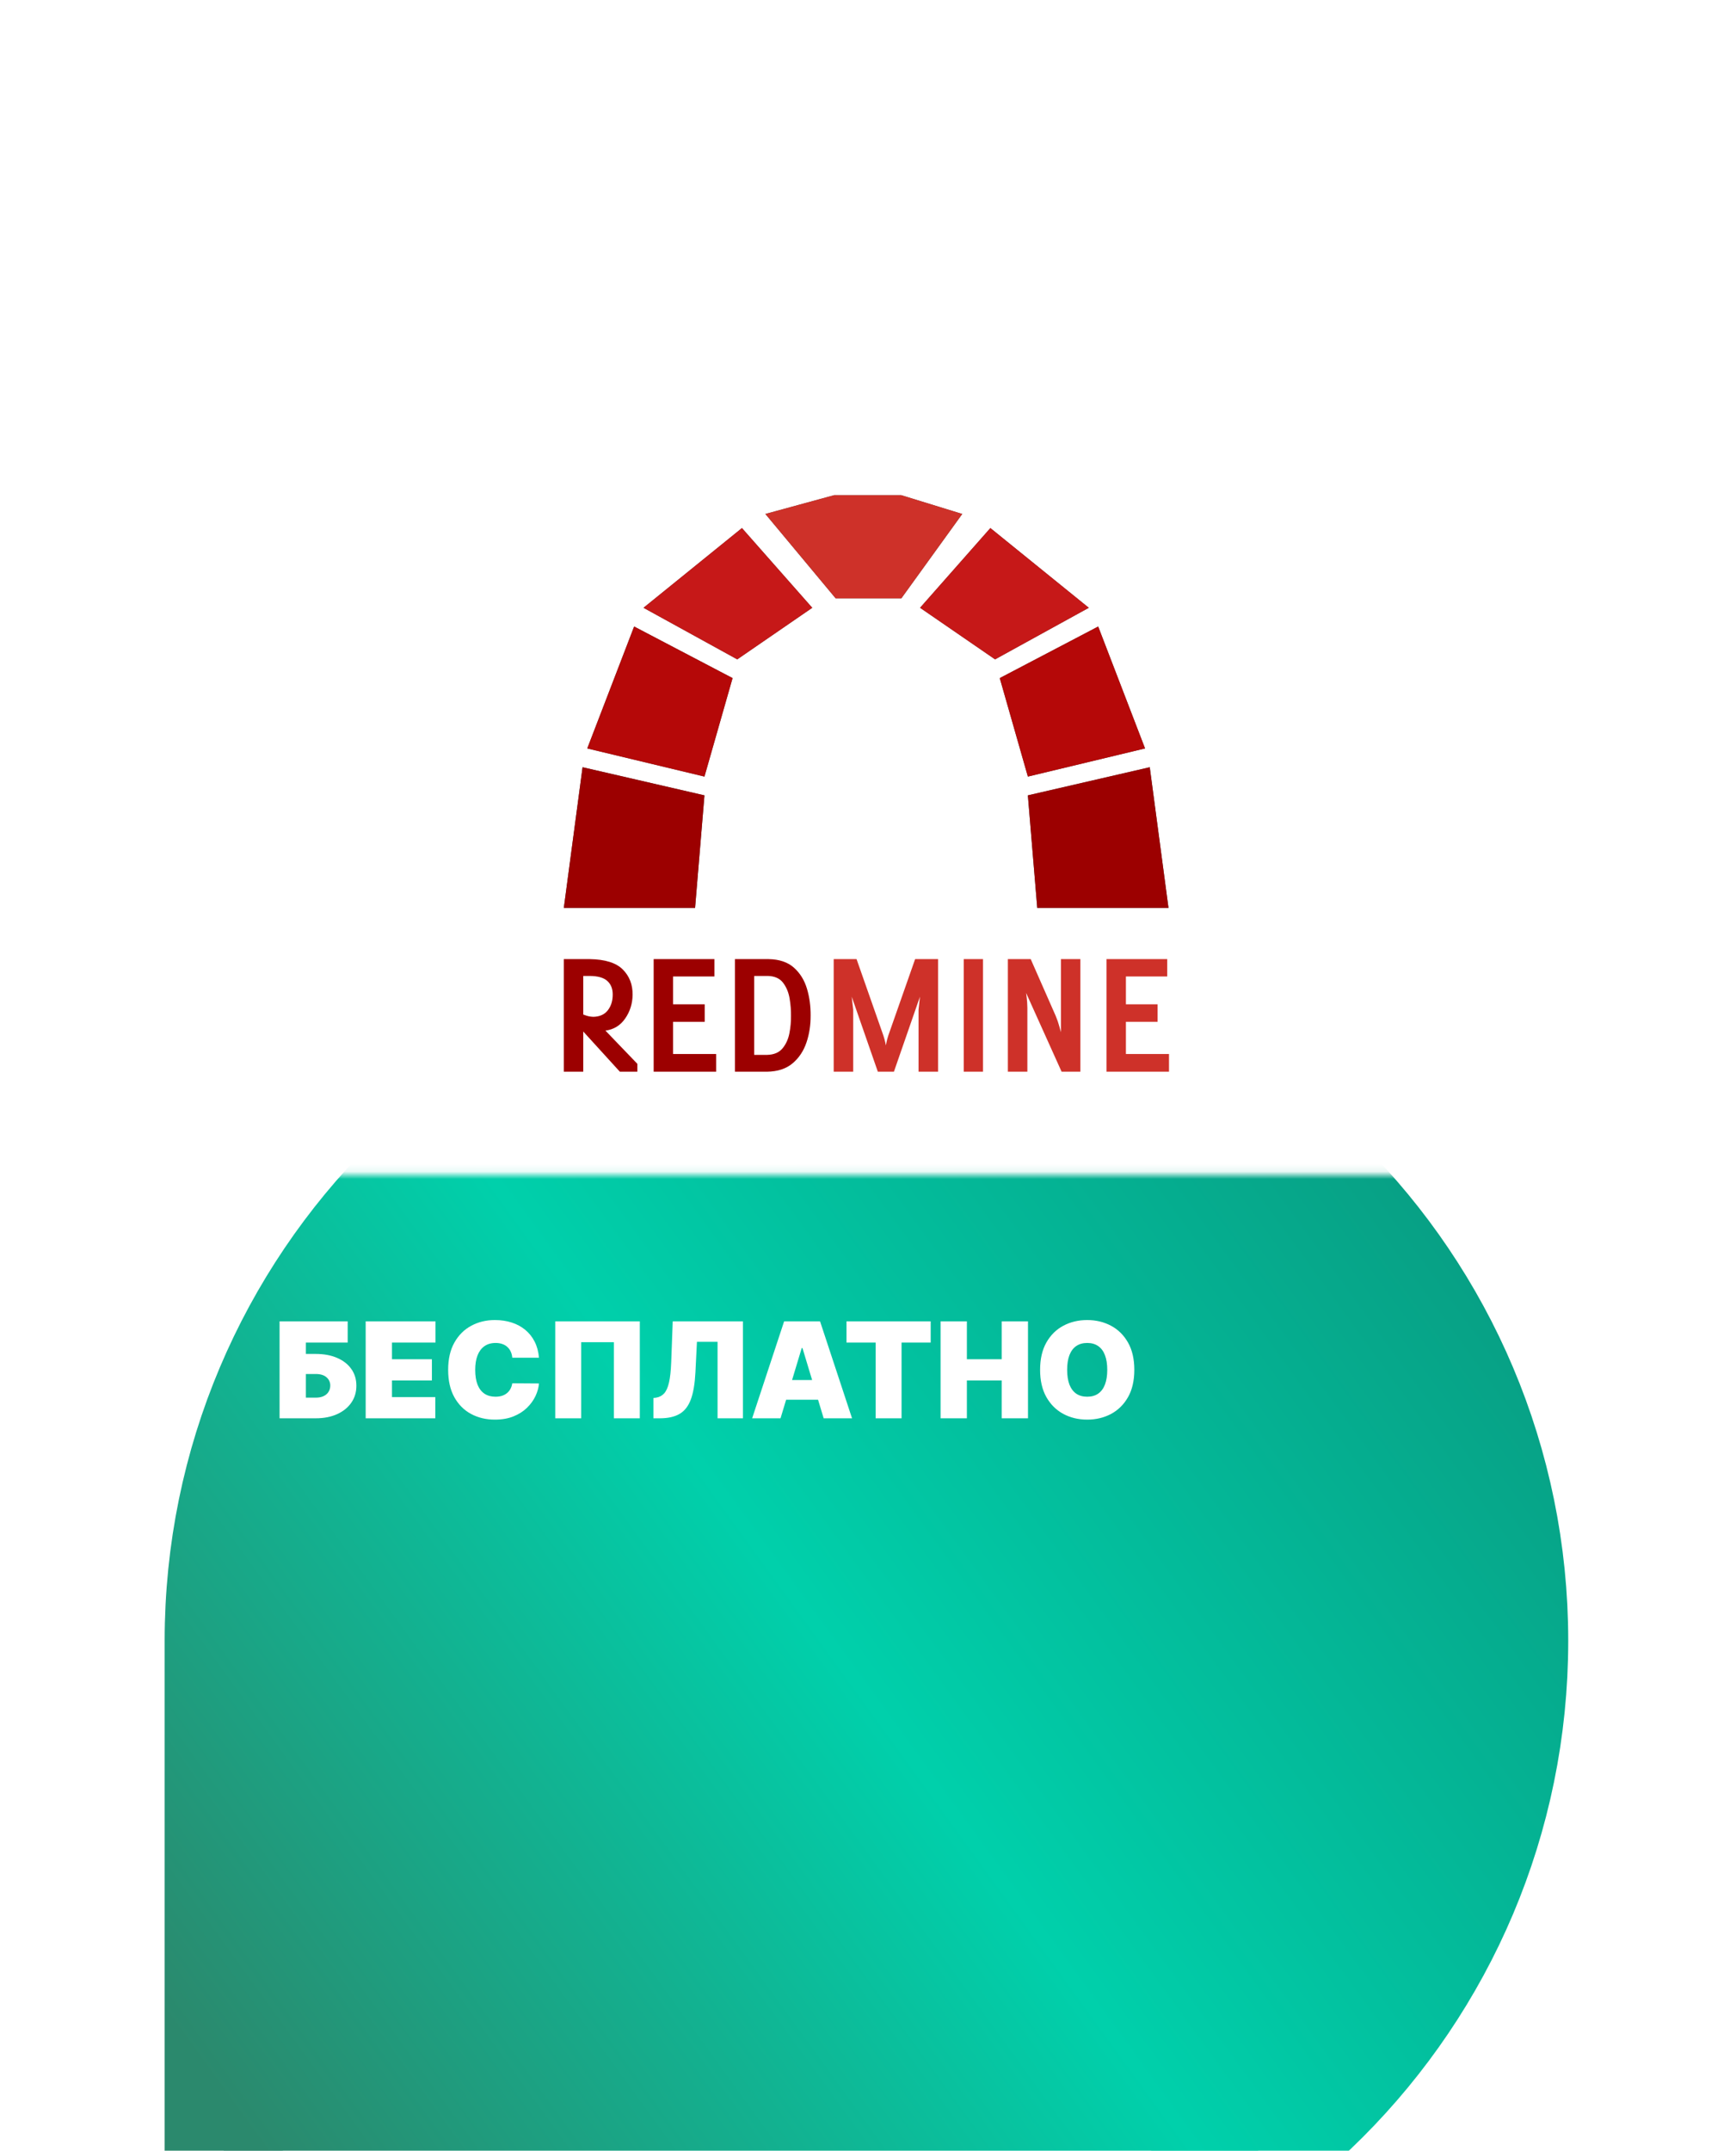 <svg width="235" height="291" viewBox="0 0 235 291" fill="none" xmlns="http://www.w3.org/2000/svg">
<g filter="url(#filter0_ddddd_1920_39)">
<path d="M30.289 118.992C30.289 70.943 69.24 31.992 117.289 31.992V31.992C165.338 31.992 204.289 70.943 204.289 118.992V118.992C204.289 167.041 165.338 205.992 117.289 205.992H34.289C32.08 205.992 30.289 204.201 30.289 201.992V118.992Z" fill="url(#paint0_linear_1920_39)"/>
<path d="M30.289 118.992C30.289 70.943 69.24 31.992 117.289 31.992V31.992C165.338 31.992 204.289 70.943 204.289 118.992V118.992C204.289 167.041 165.338 205.992 117.289 205.992H34.289C32.08 205.992 30.289 204.201 30.289 201.992V118.992Z" stroke="url(#paint1_linear_1920_39)" stroke-width="16"/>
</g>
<mask id="mask0_1920_39" style="mask-type:alpha" maskUnits="userSpaceOnUse" x="4" y="0" width="226" height="159">
<rect width="225.579" height="158.913" transform="matrix(1 0 0 -1 4 158.914)" fill="#D9D9D9"/>
</mask>
<g mask="url(#mask0_1920_39)">
<path d="M30.389 119.162C30.389 71.21 69.262 32.336 117.215 32.336V32.336C165.168 32.336 204.042 71.21 204.042 119.162V119.162C204.042 167.115 165.168 205.989 117.215 205.989H30.389V119.162Z" fill="white"/>
</g>
<path d="M37.845 191.891V178.778H47.065V181.646H41.405V183.183H42.737C43.838 183.183 44.801 183.36 45.624 183.714C46.452 184.069 47.095 184.568 47.552 185.213C48.013 185.857 48.243 186.615 48.243 187.486C48.243 188.356 48.013 189.123 47.552 189.784C47.095 190.446 46.452 190.962 45.624 191.334C44.801 191.705 43.838 191.891 42.737 191.891H37.845ZM41.405 189.099H42.737C43.164 189.099 43.522 189.029 43.812 188.888C44.107 188.747 44.329 188.553 44.478 188.305C44.632 188.058 44.709 187.776 44.709 187.46C44.709 187.012 44.54 186.64 44.203 186.346C43.866 186.047 43.377 185.898 42.737 185.898H41.405V189.099ZM49.501 191.891V178.778H58.952V181.646H53.061V183.9H58.465V186.769H53.061V189.022H58.926V191.891H49.501ZM72.959 183.695H69.348C69.322 183.396 69.254 183.125 69.143 182.882C69.036 182.639 68.887 182.43 68.695 182.255C68.507 182.075 68.279 181.939 68.01 181.845C67.741 181.747 67.436 181.698 67.094 181.698C66.496 181.698 65.991 181.843 65.577 182.133C65.167 182.423 64.855 182.839 64.642 183.382C64.433 183.924 64.328 184.575 64.328 185.334C64.328 186.137 64.435 186.809 64.648 187.351C64.866 187.889 65.18 188.294 65.589 188.568C65.999 188.837 66.492 188.971 67.069 188.971C67.397 188.971 67.692 188.93 67.952 188.849C68.212 188.764 68.439 188.642 68.631 188.484C68.823 188.326 68.979 188.137 69.098 187.915C69.222 187.688 69.305 187.434 69.348 187.153L72.959 187.178C72.916 187.733 72.76 188.299 72.492 188.875C72.223 189.447 71.841 189.976 71.345 190.463C70.855 190.945 70.246 191.334 69.521 191.628C68.795 191.923 67.952 192.07 66.992 192.07C65.788 192.07 64.708 191.812 63.752 191.295C62.8 190.779 62.047 190.019 61.492 189.016C60.941 188.013 60.666 186.786 60.666 185.334C60.666 183.875 60.947 182.645 61.511 181.646C62.074 180.643 62.834 179.886 63.79 179.373C64.746 178.857 65.814 178.599 66.992 178.599C67.82 178.599 68.582 178.712 69.277 178.938C69.973 179.164 70.584 179.495 71.109 179.93C71.633 180.362 72.056 180.893 72.376 181.525C72.696 182.156 72.891 182.88 72.959 183.695ZM86.611 178.778V191.891H83.102V181.595H78.672V191.891H75.163V178.778H86.611ZM88.453 191.891V189.15L88.812 189.099C89.247 189.031 89.608 188.843 89.894 188.536C90.184 188.224 90.406 187.731 90.56 187.057C90.718 186.378 90.818 185.454 90.861 184.284L91.066 178.778H100.567V191.891H97.135V181.544H94.344L94.139 185.667C94.062 187.195 93.857 188.414 93.524 189.323C93.191 190.232 92.686 190.888 92.007 191.289C91.328 191.69 90.434 191.891 89.324 191.891H88.453ZM105.659 191.891H101.817L106.145 178.778H111.011L115.34 191.891H111.498L108.63 182.389H108.527L105.659 191.891ZM104.942 186.717H112.164V189.381H104.942V186.717ZM114.589 181.646V178.778H125.986V181.646H122.042V191.891H118.533V181.646H114.589ZM127.325 191.891V178.778H130.885V183.9H135.598V178.778H139.158V191.891H135.598V186.769H130.885V191.891H127.325ZM153.551 185.334C153.551 186.794 153.267 188.026 152.699 189.029C152.131 190.027 151.365 190.785 150.401 191.302C149.436 191.814 148.36 192.07 147.174 192.07C145.978 192.07 144.899 191.812 143.934 191.295C142.973 190.774 142.209 190.015 141.642 189.016C141.078 188.013 140.797 186.786 140.797 185.334C140.797 183.875 141.078 182.645 141.642 181.646C142.209 180.643 142.973 179.886 143.934 179.373C144.899 178.857 145.978 178.599 147.174 178.599C148.36 178.599 149.436 178.857 150.401 179.373C151.365 179.886 152.131 180.643 152.699 181.646C153.267 182.645 153.551 183.875 153.551 185.334ZM149.888 185.334C149.888 184.549 149.784 183.887 149.575 183.349C149.37 182.807 149.065 182.398 148.659 182.12C148.258 181.838 147.763 181.698 147.174 181.698C146.585 181.698 146.087 181.838 145.682 182.12C145.281 182.398 144.975 182.807 144.766 183.349C144.561 183.887 144.459 184.549 144.459 185.334C144.459 186.12 144.561 186.783 144.766 187.326C144.975 187.863 145.281 188.273 145.682 188.555C146.087 188.832 146.585 188.971 147.174 188.971C147.763 188.971 148.258 188.832 148.659 188.555C149.065 188.273 149.37 187.863 149.575 187.326C149.784 186.783 149.888 186.12 149.888 185.334Z" fill="white"/>
<path d="M76.324 122.841H94.091L95.36 107.611L78.861 103.805L76.324 122.841Z" fill="#4C4C4C"/>
<path d="M79.497 101.262L95.36 105.07L99.167 91.745L85.842 84.766L79.497 101.262Z" fill="#4C4C4C"/>
<path d="M87.109 82.232L99.8 89.212L109.954 82.232L100.436 71.445L87.109 82.232Z" fill="#4C4C4C"/>
<path d="M158.177 122.841H140.411L139.141 107.611L155.64 103.805L158.177 122.841Z" fill="#4C4C4C"/>
<path d="M155.005 101.262L139.142 105.07L135.335 91.745L148.66 84.766L155.005 101.262Z" fill="#4C4C4C"/>
<path d="M147.39 82.232L134.7 89.212L124.548 82.232L134.066 71.445L147.39 82.232Z" fill="#4C4C4C"/>
<path d="M103.608 69.538L113.126 80.96H122.009L130.259 69.538L122.009 67H112.903L103.608 69.538Z" fill="#4C4C4C"/>
<path d="M76.324 122.841H94.091L95.36 107.611L78.861 103.805L76.324 122.841Z" fill="#9C0000"/>
<path d="M79.497 101.262L95.36 105.07L99.167 91.745L85.842 84.766L79.497 101.262Z" fill="#B50808"/>
<path d="M87.109 82.232L99.8 89.212L109.954 82.232L100.436 71.445L87.109 82.232Z" fill="#C61818"/>
<path d="M158.177 122.841H140.411L139.141 107.611L155.64 103.805L158.177 122.841Z" fill="#9C0000"/>
<path d="M155.005 101.262L139.142 105.07L135.335 91.745L148.66 84.766L155.005 101.262Z" fill="#B50808"/>
<path d="M147.39 82.232L134.7 89.212L124.548 82.232L134.066 71.445L147.39 82.232Z" fill="#C61818"/>
<path d="M103.608 69.538L113.126 80.96H122.009L130.259 69.538L122.009 67H112.903L103.608 69.538Z" fill="#CE3129"/>
<path d="M76.324 129.766V145H78.953V139.559L83.91 145H86.278V143.932L81.956 139.438C83.082 139.295 83.971 138.749 84.626 137.806C85.281 136.862 85.619 135.796 85.633 134.602C85.654 133.215 85.207 132.069 84.303 131.166C83.4 130.263 81.912 129.798 79.83 129.766H76.324ZM88.485 129.766V145H96.948V142.602H91.114V138.249H95.396V135.881H91.114V132.113H96.706V129.766H88.485ZM99.487 129.766V145H103.839C105.267 144.976 106.418 144.601 107.285 143.871C108.152 143.142 108.78 142.199 109.169 141.05C109.558 139.901 109.74 138.684 109.734 137.403C109.744 136.136 109.584 134.933 109.24 133.776C108.895 132.618 108.308 131.668 107.477 130.924C106.646 130.181 105.499 129.791 104.051 129.766H99.487ZM78.953 132.043H79.83C80.923 132.05 81.71 132.272 82.208 132.718C82.705 133.164 82.951 133.788 82.943 134.582C82.942 135.405 82.728 136.102 82.288 136.677C81.849 137.253 81.194 137.549 80.334 137.574C80.001 137.561 79.691 137.515 79.407 137.423C79.123 137.331 78.972 137.275 78.953 137.262V132.043ZM102.096 132.043H103.96C104.882 132.071 105.567 132.383 106.016 132.98C106.464 133.576 106.755 134.285 106.892 135.116C107.029 135.946 107.087 136.724 107.074 137.453C107.086 138.203 107.018 138.985 106.862 139.791C106.706 140.596 106.393 141.282 105.925 141.846C105.457 142.41 104.762 142.698 103.839 142.723H102.096V132.043Z" fill="#9C0000"/>
<path d="M112.857 129.766V145H115.497V136.607L115.295 134.844L118.832 145H121.008L124.534 134.844L124.343 136.607V145H126.983V129.766H123.879L120.252 140.093C120.132 140.456 120.054 140.766 120 141.03C119.947 141.293 119.919 141.43 119.92 141.443C119.921 141.432 119.892 141.299 119.839 141.04C119.786 140.781 119.697 140.467 119.577 140.093L115.95 129.766H112.857ZM130.459 129.766V145H133.068V129.766H130.459ZM136.433 129.766V145H139.073V136.345C139.066 135.817 139.032 135.349 138.982 134.954C138.933 134.559 138.909 134.36 138.902 134.34L143.708 145H146.247V129.766H143.617C143.617 132.168 143.617 133.964 143.617 135.156C143.617 136.348 143.617 137.181 143.617 137.645C143.617 138.108 143.617 138.446 143.617 138.662C143.617 138.878 143.617 139.21 143.617 139.66C143.612 139.622 143.537 139.362 143.405 138.884C143.273 138.405 143.11 137.926 142.912 137.453L139.526 129.766H136.433ZM149.783 129.766V145H158.246V142.602H152.413V138.249H156.695V135.881H152.413V132.113H158.004V129.766H149.783Z" fill="#CE3129"/>
<defs>
<filter id="filter0_ddddd_1920_39" x="0.289" y="18.992" width="234" height="272" filterUnits="userSpaceOnUse" color-interpolation-filters="sRGB">
<feFlood flood-opacity="0" result="BackgroundImageFix"/>
<feColorMatrix in="SourceAlpha" type="matrix" values="0 0 0 0 0 0 0 0 0 0 0 0 0 0 0 0 0 0 127 0" result="hardAlpha"/>
<feOffset/>
<feColorMatrix type="matrix" values="0 0 0 0 0 0 0 0 0 0 0 0 0 0 0 0 0 0 0.1 0"/>
<feBlend mode="normal" in2="BackgroundImageFix" result="effect1_dropShadow_1920_39"/>
<feColorMatrix in="SourceAlpha" type="matrix" values="0 0 0 0 0 0 0 0 0 0 0 0 0 0 0 0 0 0 127 0" result="hardAlpha"/>
<feOffset dy="3"/>
<feGaussianBlur stdDeviation="4"/>
<feColorMatrix type="matrix" values="0 0 0 0 0 0 0 0 0 0 0 0 0 0 0 0 0 0 0.1 0"/>
<feBlend mode="normal" in2="effect1_dropShadow_1920_39" result="effect2_dropShadow_1920_39"/>
<feColorMatrix in="SourceAlpha" type="matrix" values="0 0 0 0 0 0 0 0 0 0 0 0 0 0 0 0 0 0 127 0" result="hardAlpha"/>
<feOffset dy="14"/>
<feGaussianBlur stdDeviation="7"/>
<feColorMatrix type="matrix" values="0 0 0 0 0 0 0 0 0 0 0 0 0 0 0 0 0 0 0.09 0"/>
<feBlend mode="normal" in2="effect2_dropShadow_1920_39" result="effect3_dropShadow_1920_39"/>
<feColorMatrix in="SourceAlpha" type="matrix" values="0 0 0 0 0 0 0 0 0 0 0 0 0 0 0 0 0 0 127 0" result="hardAlpha"/>
<feOffset dy="31"/>
<feGaussianBlur stdDeviation="9.5"/>
<feColorMatrix type="matrix" values="0 0 0 0 0 0 0 0 0 0 0 0 0 0 0 0 0 0 0.05 0"/>
<feBlend mode="normal" in2="effect3_dropShadow_1920_39" result="effect4_dropShadow_1920_39"/>
<feColorMatrix in="SourceAlpha" type="matrix" values="0 0 0 0 0 0 0 0 0 0 0 0 0 0 0 0 0 0 127 0" result="hardAlpha"/>
<feOffset dy="55"/>
<feGaussianBlur stdDeviation="11"/>
<feColorMatrix type="matrix" values="0 0 0 0 0 0 0 0 0 0 0 0 0 0 0 0 0 0 0.01 0"/>
<feBlend mode="normal" in2="effect4_dropShadow_1920_39" result="effect5_dropShadow_1920_39"/>
<feBlend mode="normal" in="SourceGraphic" in2="effect5_dropShadow_1920_39" result="shape"/>
</filter>
<linearGradient id="paint0_linear_1920_39" x1="204.289" y1="31.992" x2="19.54" y2="165.901" gradientUnits="userSpaceOnUse">
<stop stop-color="#09947B"/>
<stop offset="0.552" stop-color="#00D0AB"/>
<stop offset="1" stop-color="#2B896D"/>
</linearGradient>
<linearGradient id="paint1_linear_1920_39" x1="204.289" y1="31.992" x2="19.54" y2="165.901" gradientUnits="userSpaceOnUse">
<stop stop-color="#09947B"/>
<stop offset="0.552" stop-color="#00D0AB"/>
<stop offset="1" stop-color="#2B896D"/>
</linearGradient>
</defs>
</svg>
